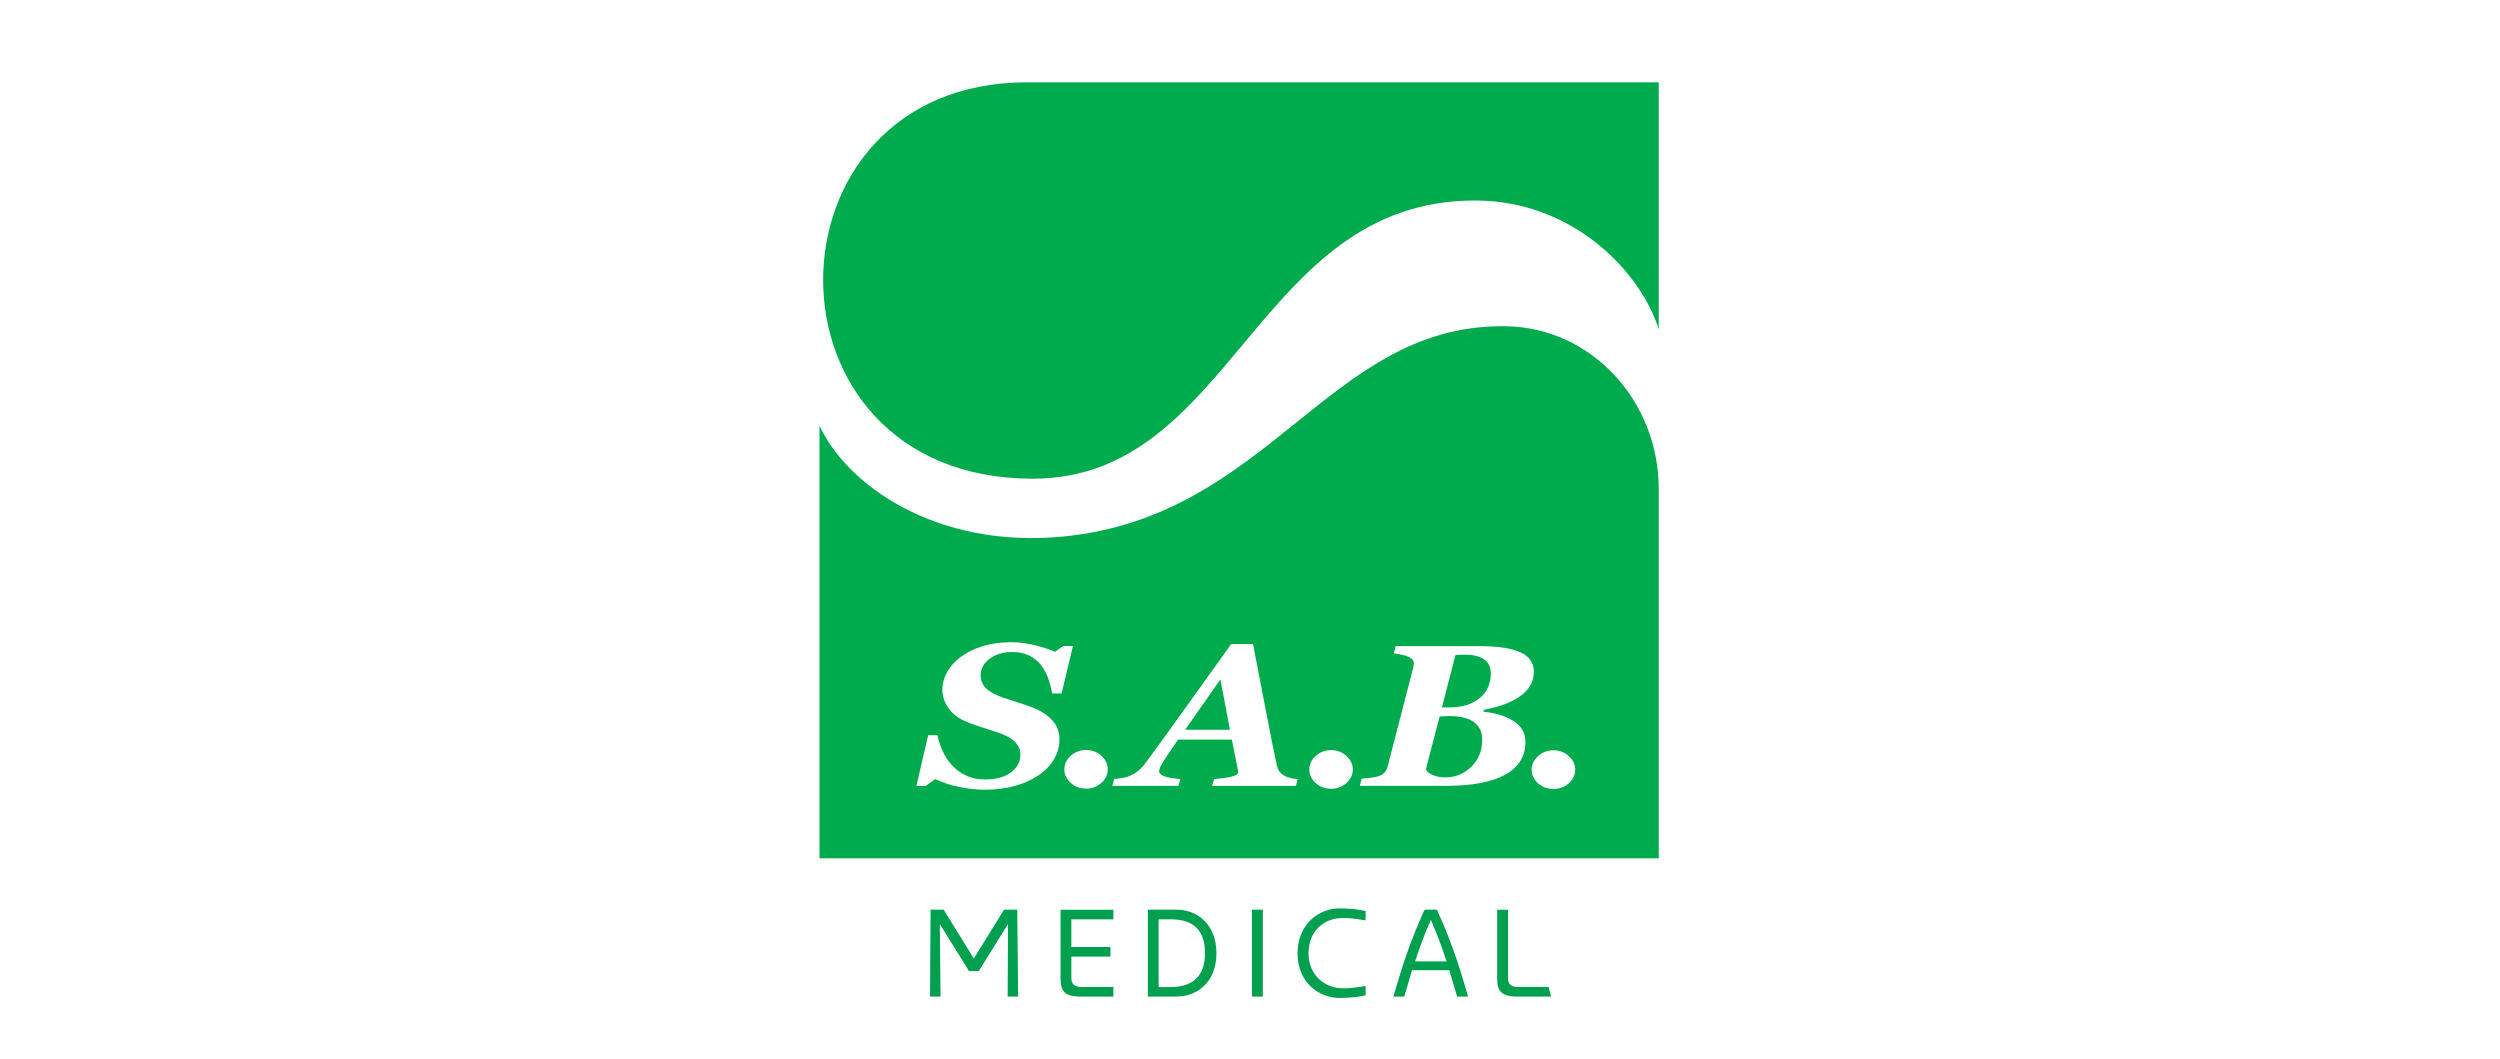 <?xml version="1.0" encoding="UTF-8"?>
<svg xmlns="http://www.w3.org/2000/svg" id="Vrstva_1" version="1.1" viewBox="0 0 271.2 114.86">
  <!-- Generator: Adobe Illustrator 29.6.0, SVG Export Plug-In . SVG Version: 2.1.1 Build 207)  -->
  <defs>
    <style>
      .st0 {
        fill: #00ab4e;
        fill-rule: evenodd;
      }

      .st1 {
        fill: #00a04e;
      }
    </style>
  </defs>
  <path class="st0" d="M179.94,8.93v26.81c-1.81-5.96-9.08-13.99-19.93-13.99-23.77,0-26.2,30.18-47.99,30.18-30.4,0-29.99-43-.62-43h68.54Z"></path>
  <path class="st0" d="M159.6,83.18c-.79.76-1.72,1.15-2.79,1.15-.53,0-1.01-.09-1.44-.28-.44-.19-.66-.41-.67-.67l1.47-5.66c.09,0,.25-.01.49-.02.24-.01.44-.02.6-.02,1.17,0,2.04.22,2.64.66.59.44.89,1.07.89,1.89,0,1.21-.4,2.19-1.19,2.96ZM160.5,75.73c-.8.68-1.9,1.01-3.28,1.01h-.8l1.47-5.68c.12,0,.29-.02.51-.03.22-.01.41-.01.57-.01.82,0,1.49.16,1.99.49.51.33.76.84.76,1.55,0,1.11-.4,2-1.21,2.68ZM162.97,76.48c.65-.22,1.23-.49,1.74-.82.51-.32.91-.71,1.22-1.18.31-.47.46-1.01.46-1.64,0-.93-.48-1.62-1.44-2.07-.96-.45-2.47-.68-4.52-.68h-9.03s-.2.79-.2.79c.77.1,1.32.23,1.66.4.34.17.51.4.51.69,0,.05,0,.13-.02.22-.02.1-.04.23-.08.38l-2.74,10.58c-.06.25-.18.46-.34.65-.16.19-.4.33-.71.42-.19.06-.48.11-.88.16-.4.04-.7.07-.89.08l-.2.79h9.29c2.86,0,5.02-.4,6.48-1.21,1.47-.81,2.2-2,2.2-3.56,0-.55-.13-1.01-.38-1.38-.25-.38-.6-.7-1.04-.96-.41-.25-.9-.46-1.47-.62-.57-.16-1.13-.26-1.68-.32l.05-.2c.7-.13,1.38-.3,2.04-.52ZM128.57,79.16l3.82-5.46,1.03,5.46h-4.85ZM140.01,84.39c-.27-.06-.51-.14-.7-.25-.26-.16-.44-.32-.56-.5-.11-.17-.19-.37-.23-.58-.3-1.41-.66-3.16-1.06-5.25-.4-2.09-.92-4.74-1.53-7.94h-2.37c-1.78,2.49-3.36,4.68-4.71,6.57-1.35,1.89-2.84,3.95-4.46,6.17-.25.36-.52.66-.82.92-.29.25-.61.45-.94.61-.24.11-.54.2-.89.25-.35.06-.64.09-.87.11l-.21.75h7.18s.2-.74.2-.74c-.78-.06-1.35-.16-1.73-.3-.38-.14-.57-.32-.57-.53,0-.04.02-.16.08-.34.05-.18.24-.5.54-.99.19-.3.44-.67.73-1.09.29-.43.53-.77.71-1.03h5.83s.59,2.96.59,2.96c.02.12.05.23.06.32.02.09.03.2.03.32,0,.15-.24.29-.69.41-.46.12-1.1.21-1.92.27l-.21.75h9.08s.21-.74.21-.74c-.24-.02-.5-.05-.77-.11ZM120.17,83.46c0-.56-.23-1.05-.69-1.47-.46-.42-1.02-.63-1.66-.63-.64,0-1.2.21-1.66.62-.46.42-.7.91-.7,1.48s.24,1.06.7,1.47c.46.42,1.02.62,1.66.62s1.19-.21,1.66-.62c.46-.42.69-.9.69-1.47ZM170.88,83.49c0-.56-.24-1.05-.7-1.47-.46-.42-1.02-.63-1.66-.63s-1.2.21-1.67.63c-.46.42-.7.91-.7,1.48s.24,1.06.7,1.47c.46.41,1.02.62,1.67.62s1.19-.21,1.66-.62c.46-.42.7-.9.7-1.47ZM146.75,83.47c0-.57-.24-1.05-.7-1.47-.46-.42-1.02-.63-1.65-.63s-1.2.21-1.67.63c-.46.42-.69.91-.69,1.48s.23,1.06.69,1.47c.46.41,1.02.61,1.67.62.63,0,1.19-.21,1.65-.62.46-.42.7-.9.7-1.47ZM106.38,73.29c0-.74.33-1.35.98-1.83.66-.49,1.47-.73,2.45-.73.71,0,1.31.13,1.81.37.5.25.92.58,1.26.99.34.43.61.9.81,1.44.19.54.34,1.1.45,1.7h1.02l1.23-5.15h-1.05l-.9.63c-.43-.21-1.11-.44-2.02-.68-.91-.24-1.83-.36-2.76-.36-1.11,0-2.13.14-3.07.43-.93.29-1.71.67-2.35,1.15-.65.48-1.14,1.03-1.49,1.65-.35.61-.52,1.26-.52,1.93,0,.73.24,1.41.71,2.06.46.64,1.18,1.14,2.11,1.49.47.18.97.36,1.5.53.52.16,1.07.34,1.62.52.88.29,1.52.63,1.92,1.03.4.4.6.86.6,1.39,0,.81-.35,1.46-1.05,1.96-.69.5-1.62.75-2.79.75-.79,0-1.49-.15-2.11-.46-.61-.3-1.13-.69-1.52-1.15-.41-.45-.74-.97-.99-1.54-.26-.57-.43-1.12-.53-1.66h-1.01l-1.28,5.51h1.01l1.03-.75c.72.36,1.56.64,2.52.84.95.21,1.9.32,2.85.32,1.19,0,2.28-.14,3.27-.41.99-.27,1.86-.67,2.61-1.18.7-.48,1.25-1.06,1.64-1.72.39-.67.59-1.39.59-2.15s-.23-1.43-.7-1.98c-.55-.64-1.31-1.14-2.28-1.5-.5-.19-1.02-.37-1.56-.54-.54-.18-1.06-.34-1.56-.51-.84-.28-1.46-.62-1.86-1-.39-.39-.58-.84-.58-1.35ZM179.94,53.06v40.05h-91.04v-46.93c2.99,6.46,12.67,13.34,26.37,12.03,22.39-2.15,28.81-22.82,47.65-22.82.12,0,.25,0,.37,0,9.23.09,16.65,8,16.65,17.67Z"></path>
  <polygon class="st1" points="105.12 105.35 101.95 100.24 102.03 108.11 100.89 108.11 100.95 98.68 102.37 98.68 105.64 103.98 108.92 98.68 110.35 98.68 110.45 108.11 109.31 108.11 109.35 100.24 106.17 105.35 105.12 105.35"></polygon>
  <path class="st1" d="M116.23,106.14c0,.49.22.93,1.08.93h3.47v1.04h-3.68c-1.4-.04-2.02-.45-2.05-1.79v-7.63h5.73v1.04h-4.56v3h4.24v1.04h-4.24v2.38Z"></path>
  <path class="st1" d="M127.64,108.11h-3.12v-9.43h3.12c2.24,0,4.32,1.6,4.32,4.73s-2.08,4.69-4.32,4.69ZM127.05,107.07c2.39,0,3.67-1.25,3.67-3.65s-1.16-3.69-3.67-3.69h-1.36v7.35h1.36Z"></path>
  <rect class="st1" x="135.81" y="98.68" width="1.18" height="9.43"></rect>
  <path class="st1" d="M148.14,107.97c-.46.12-1.53.29-2.82.29-2.24,0-4.56-1.67-4.56-4.84s2.31-4.88,4.56-4.88c1.29,0,2.35.16,2.82.3v1c-1.57-.25-1.86-.25-2.48-.25-2.11,0-3.71,1.45-3.71,3.83s1.78,3.79,3.71,3.79c.63,0,.86,0,2.48-.25v1.01Z"></path>
  <path class="st1" d="M151.15,108.11c.92-3.13,1.76-5.88,3.39-9.43h1.33c1.63,3.54,2.48,6.29,3.39,9.43h-1.19l-.85-2.86h-4.04c-.29.96-.57,1.9-.85,2.86h-1.19ZM153.51,104.29h3.41c-.47-1.46-1.01-2.94-1.7-4.5-.7,1.56-1.23,3.04-1.71,4.5"></path>
  <path class="st1" d="M163.59,106.14c0,.49.22.93,1.08.93h3.33l.26,1.04h-3.79c-1.4-.04-2.03-.45-2.05-1.79v-7.63h1.18v7.46Z"></path>
</svg>
